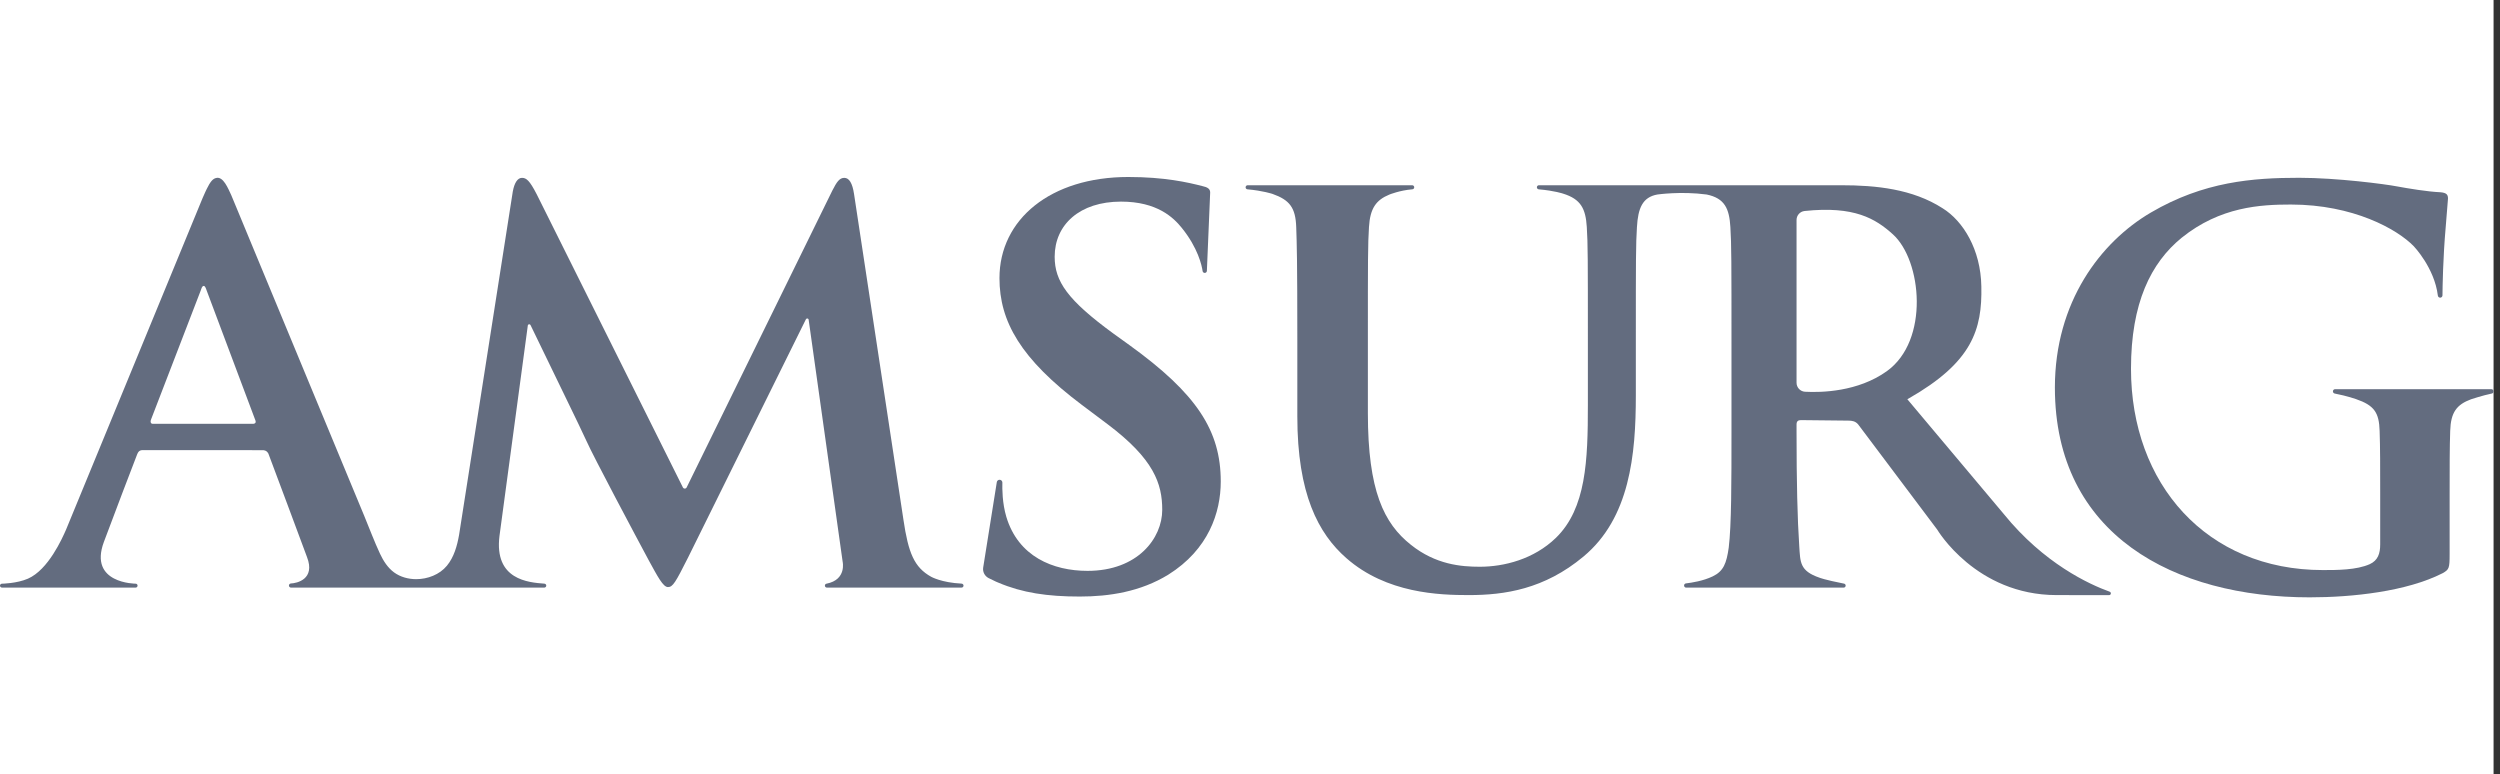 <svg width="113" height="35" viewBox="0 0 113 35" fill="none" xmlns="http://www.w3.org/2000/svg">
<rect x="0" y="0" width="113" height="35" fill="#333333" stroke="none"/>
<rect width="112.709" height="35" fill="white"/>
<g clip-path="url(#clip0_16301_1813)">
<path d="M11.426 19.157H6.914C6.816 19.157 6.791 19.085 6.816 18.99L9.072 13.133C9.114 13.014 9.137 12.924 9.21 12.924C9.27 12.924 9.305 13.028 9.342 13.133L11.549 19.014C11.574 19.085 11.549 19.157 11.426 19.157ZM43.459 26.379C42.555 26.335 42.09 26.071 42.09 26.071C41.32 25.644 41.056 24.989 40.835 23.489L38.604 8.777C38.53 8.277 38.383 8.039 38.162 8.039C37.942 8.039 37.819 8.229 37.623 8.61L31.037 22.031C31.002 22.102 30.901 22.102 30.866 22.031L24.257 8.777C23.938 8.158 23.791 8.039 23.595 8.039C23.399 8.039 23.252 8.253 23.178 8.658L20.75 24.179C20.663 24.67 20.523 25.18 20.2 25.571C19.868 25.974 19.327 26.178 18.812 26.178C18.458 26.178 18.097 26.082 17.811 25.872C17.525 25.662 17.328 25.352 17.177 25.03C16.917 24.473 16.701 23.892 16.466 23.324C16.252 22.809 16.039 22.294 15.825 21.779C15.542 21.096 15.259 20.414 14.976 19.731C14.653 18.952 14.33 18.173 14.007 17.394C13.674 16.59 13.34 15.785 13.007 14.981C12.692 14.222 12.378 13.463 12.063 12.704C11.797 12.062 11.531 11.42 11.264 10.778C11.076 10.324 10.888 9.87 10.7 9.416C10.619 9.221 10.538 9.026 10.457 8.831C10.456 8.829 10.455 8.826 10.454 8.823C10.318 8.538 10.092 7.947 9.761 8.047C9.613 8.081 9.496 8.231 9.344 8.542C9.323 8.585 9.3 8.634 9.281 8.674C9.237 8.764 9.205 8.849 9.167 8.931C9.161 8.945 9.156 8.957 9.152 8.966C9.144 8.984 9.142 8.99 9.141 8.992C9.044 9.228 3.075 23.722 2.986 23.939C2.81 24.341 2.184 25.753 1.263 26.156C0.76 26.375 0.089 26.383 0.089 26.383C0.037 26.383 -0.005 26.427 0 26.481C0.005 26.527 0.047 26.56 0.094 26.56H0.319C0.523 26.56 6.01 26.561 6.129 26.56C6.178 26.56 6.218 26.52 6.218 26.471C6.218 26.422 6.18 26.383 6.132 26.382C6.132 26.382 3.999 26.383 4.693 24.502C5.026 23.597 6.116 20.747 6.203 20.527C6.214 20.501 6.244 20.43 6.294 20.391C6.348 20.351 6.406 20.348 6.421 20.346C6.727 20.349 11.353 20.342 11.908 20.348C11.939 20.351 12.018 20.368 12.067 20.417C12.092 20.44 12.114 20.474 12.13 20.5C12.229 20.74 13.795 24.968 13.876 25.178C14.267 26.187 13.408 26.362 13.154 26.372C13.107 26.374 13.065 26.409 13.06 26.456C13.055 26.513 13.099 26.56 13.154 26.56L24.598 26.56C24.644 26.56 24.686 26.527 24.691 26.48C24.697 26.428 24.657 26.385 24.606 26.381C23.891 26.327 22.328 26.212 22.577 24.221L23.857 14.714C23.861 14.681 23.889 14.657 23.922 14.657C23.947 14.657 23.97 14.671 23.98 14.694C24.841 16.483 26.294 19.446 26.513 19.942C26.807 20.609 28.745 24.251 29.334 25.346C29.726 26.06 29.971 26.536 30.192 26.536C30.413 26.536 30.535 26.322 31.099 25.203L36.427 14.432C36.438 14.409 36.461 14.395 36.486 14.395C36.519 14.395 36.547 14.419 36.551 14.452L38.086 25.378C38.086 25.378 38.285 26.204 37.355 26.383C37.314 26.391 37.285 26.427 37.285 26.468V26.47C37.285 26.52 37.325 26.56 37.375 26.56H43.461C43.514 26.56 43.556 26.515 43.551 26.462C43.547 26.416 43.506 26.381 43.459 26.379Z" fill="#636C7F"/>
<path d="M112.609 17.591H105.547C105.493 17.591 105.448 17.634 105.448 17.689C105.447 17.737 105.482 17.778 105.529 17.788C106.114 17.902 106.488 18.038 106.488 18.038C107.324 18.325 107.534 18.655 107.559 19.477C107.585 20.204 107.585 21.122 107.585 22.332V24.606C107.585 25.017 107.484 25.332 107.111 25.501C106.513 25.767 105.64 25.767 104.993 25.767C99.735 25.767 96.321 21.872 96.321 16.671C96.321 13.696 97.218 11.882 98.613 10.745C100.358 9.342 102.177 9.245 103.547 9.245C106.363 9.245 108.357 10.358 109.104 11.132C109.104 11.132 110.038 12.105 110.191 13.361C110.198 13.414 110.241 13.454 110.295 13.455C110.352 13.455 110.399 13.409 110.4 13.351C110.403 12.975 110.424 11.634 110.545 10.272C110.579 9.889 110.649 8.979 110.649 8.979C110.649 8.81 110.6 8.713 110.3 8.689C109.727 8.665 108.855 8.519 108.331 8.423C107.833 8.326 105.64 8.036 103.921 8.036C101.828 8.036 99.61 8.205 97.218 9.608C94.95 10.938 92.881 13.648 92.881 17.518C92.881 24.194 98.289 27 104.395 27C106.338 27 108.78 26.734 110.4 25.912C110.699 25.743 110.723 25.694 110.723 25.041V22.38C110.723 21.171 110.723 20.204 110.749 19.477C110.774 18.631 111.045 18.288 111.692 18.047C111.692 18.047 112.228 17.869 112.63 17.788C112.676 17.778 112.709 17.738 112.709 17.69C112.709 17.635 112.664 17.591 112.609 17.591Z" fill="#636C7F"/>
<path d="M51.047 15.596L50.341 15.088C48.25 13.563 47.671 12.717 47.671 11.604C47.671 10.153 48.804 9.113 50.669 9.113C52.306 9.113 53.041 9.835 53.415 10.298C54.155 11.215 54.322 12.005 54.358 12.254C54.365 12.301 54.406 12.336 54.454 12.336C54.506 12.336 54.549 12.295 54.551 12.244L54.7 8.701C54.7 8.532 54.574 8.46 54.347 8.411C53.692 8.242 52.634 8 50.996 8C47.494 8 45.176 9.911 45.176 12.572C45.176 14.531 46.134 16.224 48.905 18.305L50.064 19.175C52.155 20.748 52.533 21.861 52.533 23.046C52.533 24.328 51.425 25.803 49.157 25.803C47.595 25.803 46.024 25.156 45.486 23.361C45.301 22.743 45.299 22.085 45.307 21.813C45.309 21.743 45.252 21.685 45.181 21.685C45.119 21.685 45.066 21.73 45.056 21.79L44.44 25.652C44.409 25.846 44.508 26.038 44.684 26.129C44.995 26.288 45.126 26.336 45.126 26.336C46.209 26.796 47.343 26.964 48.804 26.964C50.139 26.964 51.551 26.747 52.81 25.973C54.624 24.836 55.178 23.167 55.178 21.764C55.178 19.466 54.095 17.797 51.047 15.596Z" fill="#636C7F"/>
<path d="M85.284 16.778C83.978 17.713 82.324 17.747 81.588 17.707C81.372 17.695 81.204 17.516 81.204 17.3V9.942C81.204 9.734 81.36 9.559 81.568 9.537C83.814 9.301 84.77 9.88 85.558 10.591C86.868 11.772 87.219 15.392 85.284 16.778ZM95.358 26.745C94.44 26.415 92.383 25.474 90.564 23.225L86.212 18.046L86.263 18.017C89.147 16.374 89.597 14.898 89.557 12.949C89.53 11.277 88.734 9.989 87.807 9.414C86.448 8.539 84.792 8.373 83.222 8.373H77.609H69.559C69.505 8.373 69.463 8.419 69.467 8.473C69.471 8.518 69.507 8.554 69.552 8.558C70.269 8.62 70.651 8.752 70.651 8.752C71.461 9.003 71.671 9.438 71.723 10.26C71.772 11.034 71.772 11.712 71.772 15.389V18.312C71.772 20.803 71.697 22.98 70.327 24.311C69.329 25.278 67.984 25.617 66.887 25.617C66.04 25.617 64.894 25.52 63.773 24.625C62.551 23.657 61.828 22.181 61.828 18.674V15.389C61.828 11.712 61.828 11.034 61.878 10.26C61.929 9.414 62.199 9.041 62.801 8.794C62.801 8.794 63.269 8.603 63.838 8.557C63.886 8.553 63.925 8.513 63.923 8.464C63.922 8.414 63.882 8.373 63.831 8.373H56.394C56.343 8.373 56.302 8.414 56.301 8.464C56.3 8.513 56.338 8.554 56.386 8.558C57.081 8.618 57.518 8.765 57.518 8.765C58.294 9.04 58.558 9.387 58.589 10.26C58.616 11.036 58.639 11.712 58.639 15.389V18.819C58.639 22.327 59.586 24.117 60.858 25.23C62.676 26.826 65.068 26.898 66.389 26.898C68.009 26.898 69.803 26.633 71.572 25.157C73.666 23.416 73.94 20.561 73.94 17.877V15.389C73.94 11.712 73.94 11.034 73.99 10.26C74.039 9.414 74.239 8.913 74.912 8.792C74.912 8.792 75.983 8.637 77.141 8.792C77.964 8.961 78.163 9.438 78.213 10.26C78.263 11.034 78.263 11.906 78.263 15.583V19.545C78.263 21.77 78.263 23.74 78.138 24.756C78.038 25.459 77.906 25.816 77.415 26.052C76.978 26.261 76.467 26.338 76.203 26.37C76.155 26.376 76.12 26.417 76.12 26.465C76.12 26.518 76.162 26.561 76.215 26.561H83.333C83.383 26.561 83.425 26.519 83.424 26.468C83.424 26.425 83.392 26.388 83.35 26.38C82.451 26.203 82.239 26.111 82.239 26.111C81.339 25.803 81.376 25.402 81.327 24.697C81.243 23.463 81.204 21.77 81.204 19.522V19.183C81.204 19.038 81.278 18.989 81.403 18.989L83.538 19.012C83.713 19.012 83.863 19.036 83.987 19.181L87.56 23.935C87.56 23.935 89.306 26.898 92.962 26.898C94.192 26.898 94.913 26.901 95.332 26.9C95.376 26.9 95.411 26.865 95.411 26.821C95.411 26.787 95.39 26.757 95.358 26.745Z" fill="#636C7F"/>
</g>
<defs>
<clipPath id="clip0_16301_1813">
<rect width="112.708" height="35" fill="white"/>
</clipPath>
</defs>
</svg>
